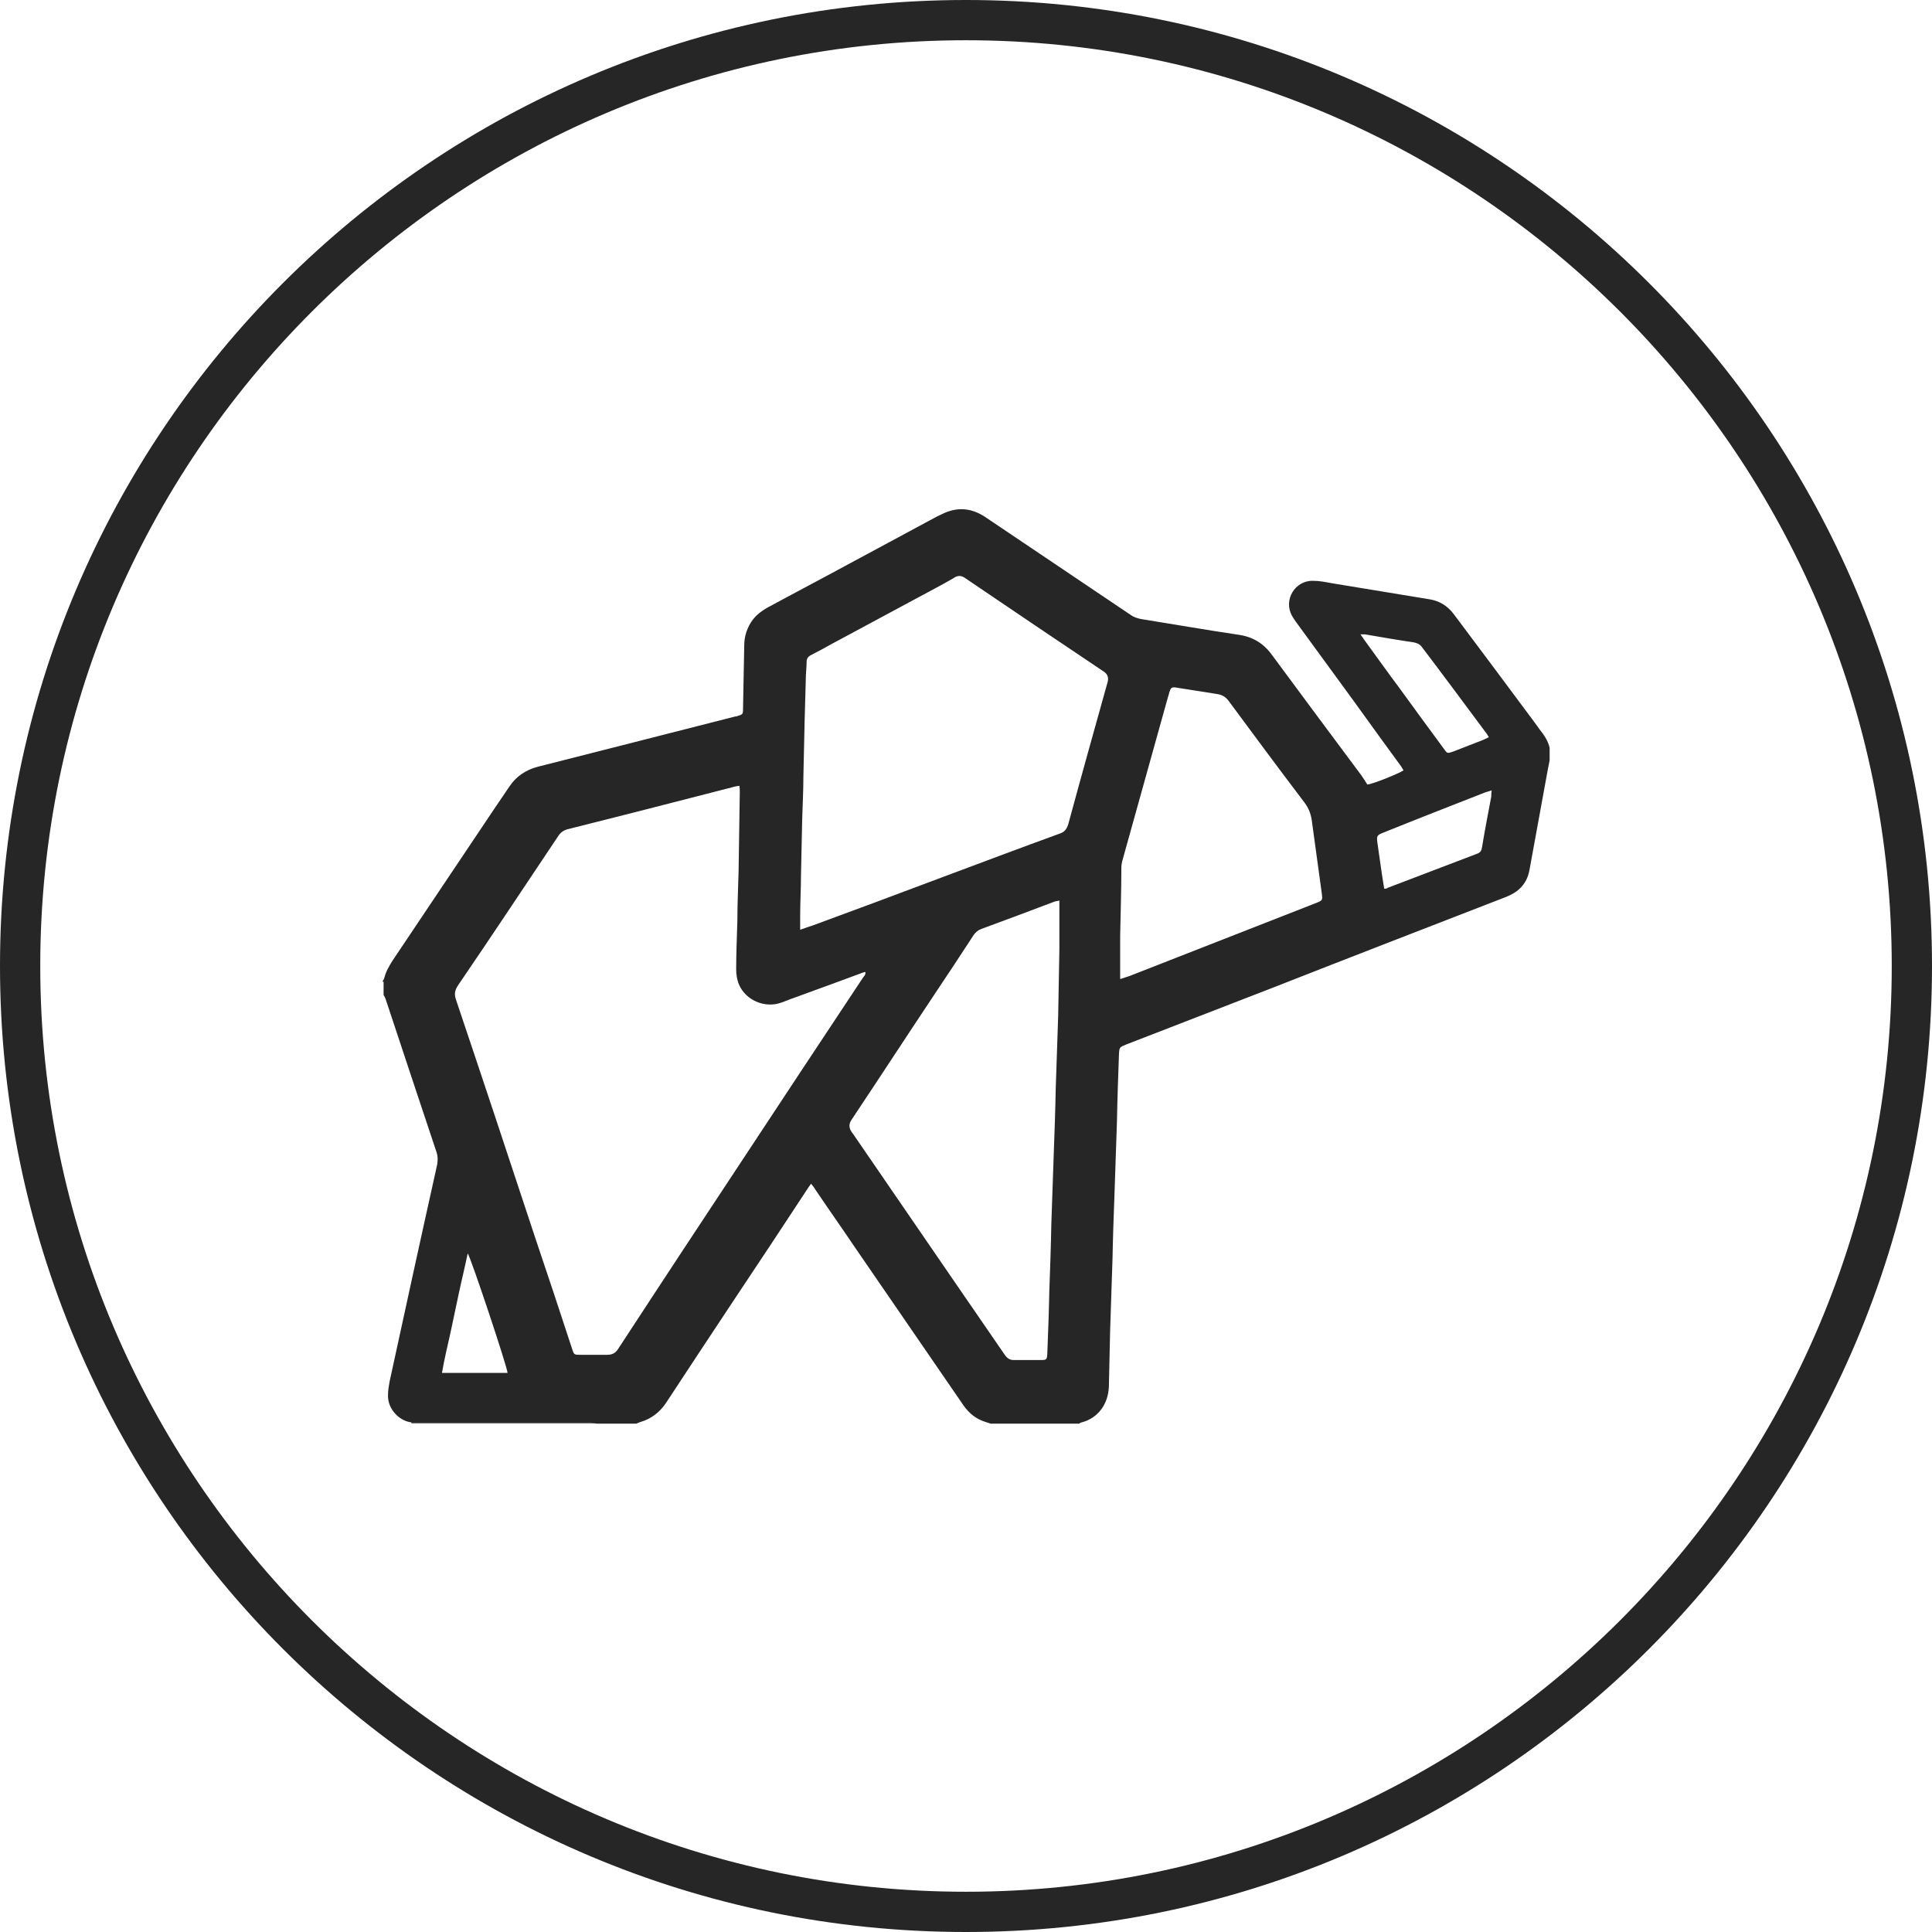 <?xml version="1.0" encoding="UTF-8"?><svg id="uuid-89c9ef64-8cae-44f2-95e0-d03c3e0c5297" xmlns="http://www.w3.org/2000/svg" viewBox="0 0 48 48"><path d="m24,1c12.68,0,23,10.32,23,23s-10.32,23-23,23S1,36.68,1,24,11.32,1,24,1m0-1C10.75,0,0,10.75,0,24s10.75,24,24,24,24-10.75,24-24S37.25,0,24,0h0Z" fill="#262626" stroke-width="0"/><path d="m9.5,24.39s.04-.06.05-.1c.04-.16.12-.29.2-.42.84-1.25,1.68-2.51,2.52-3.76.13-.19.26-.38.38-.56.17-.26.41-.42.71-.5.79-.2,1.57-.4,2.36-.6.85-.22,1.7-.43,2.55-.65.02,0,.04,0,.05-.01.13-.04.14-.04.14-.18.01-.52.02-1.05.03-1.57,0-.23.07-.45.21-.64.1-.13.22-.22.36-.3.68-.37,1.37-.73,2.05-1.1.69-.37,1.39-.75,2.08-1.12.07-.04.13-.07.2-.1.37-.19.73-.17,1.08.06,1.2.81,2.41,1.62,3.61,2.43.08.06.17.09.27.11.81.13,1.61.27,2.42.39.35.05.62.21.83.5.74,1,1.48,2,2.22,2.99.05.07.1.15.15.23.11,0,.76-.26.9-.35-.02-.03-.04-.07-.06-.1-.39-.53-.77-1.06-1.16-1.6-.49-.67-.97-1.33-1.46-2-.03-.04-.06-.09-.09-.14-.22-.39.07-.88.52-.87.16,0,.31.03.47.06.81.13,1.62.27,2.43.4.25.04.45.17.6.37.67.89,1.33,1.78,2,2.68.04.06.09.12.13.18.11.14.21.28.25.46v.31c-.01.07-.03.14-.04.2-.15.84-.31,1.68-.46,2.52-.04.23-.15.41-.33.54-.1.07-.21.12-.32.16-1.91.74-3.82,1.48-5.73,2.23-1.21.47-2.43.94-3.64,1.41-.17.07-.17.07-.18.25-.02.56-.04,1.11-.05,1.67-.02.59-.04,1.18-.06,1.77-.02.54-.04,1.08-.05,1.63-.02.6-.04,1.2-.06,1.81-.01.45-.02.91-.03,1.36,0,0,0,0,0,.01-.02.46-.29.79-.68.89-.02,0-.04.02-.06.03h-2.2s-.08-.03-.12-.04c-.23-.07-.41-.21-.55-.41-.9-1.31-1.8-2.62-2.7-3.93-.33-.49-.67-.97-1-1.46-.02-.04-.05-.07-.09-.12-.05.07-.08.11-.11.16-.59.9-1.18,1.79-1.78,2.69-.57.86-1.14,1.72-1.71,2.59-.16.24-.37.4-.64.48-.04.01-.07.03-.1.04h-.97c-.07,0-.14-.03-.2-.03-1.13,0-2.27,0-3.4,0-.33,0-.66,0-.99,0-.3-.01-.63-.32-.61-.69,0-.11.02-.22.04-.33.39-1.79.78-3.59,1.18-5.38.02-.11.02-.22-.02-.33-.42-1.26-.84-2.52-1.26-3.79-.01-.03-.03-.07-.05-.1,0-.11,0-.22,0-.33Zm8.89-4.87c-.08.01-.14.02-.2.04-1.36.35-2.72.7-4.08,1.04-.11.03-.18.08-.24.17-.83,1.24-1.65,2.48-2.49,3.71-.08.12-.1.22-.05.36.66,1.96,1.31,3.92,1.96,5.89.31.92.62,1.85.92,2.77.05.16.05.16.22.16.22,0,.44,0,.65,0,.13,0,.21-.04.28-.15.52-.8,1.05-1.6,1.58-2.41.97-1.47,1.94-2.94,2.91-4.41.53-.8,1.06-1.6,1.59-2.4.03-.04.07-.07.06-.14-.03,0-.05.01-.08.02-.35.13-.7.26-1.06.39-.32.12-.64.23-.95.35-.42.15-.89-.07-1.05-.45-.05-.12-.07-.25-.07-.38,0-.41.02-.82.03-1.22,0-.4.02-.81.03-1.21.01-.66.02-1.32.03-1.97,0-.05,0-.1-.01-.16Zm1.49,3.58c.13-.05.23-.08.32-.11,1.06-.39,2.11-.78,3.17-1.18.99-.37,1.97-.74,2.96-1.1.12-.04.17-.11.21-.23.32-1.18.65-2.36.98-3.54q.04-.16-.09-.25c-1.15-.77-2.29-1.54-3.44-2.32-.11-.08-.2-.08-.31,0-.29.17-.59.32-.88.48-.71.38-1.41.76-2.12,1.14-.18.1-.36.2-.54.29-.07.04-.1.09-.1.16,0,.14-.02.28-.02.42-.01.36-.02.72-.03,1.08-.01.45-.02.9-.03,1.35,0,.36-.02.71-.03,1.07-.01.46-.02.93-.03,1.39,0,.33-.02.67-.02,1,0,.11,0,.21,0,.35Zm6.42-.72s-.08.01-.1.02c-.61.23-1.22.46-1.82.68-.08.03-.14.08-.19.15-.31.48-.63.96-.95,1.44-.7,1.05-1.39,2.11-2.09,3.16q-.09.14,0,.28s.03.05.05.07c.82,1.2,1.65,2.4,2.47,3.6.43.63.87,1.26,1.3,1.89.06.08.12.12.22.12.22,0,.45,0,.67,0,.14,0,.15-.01.16-.15.02-.52.04-1.04.05-1.56.02-.56.04-1.11.05-1.67.02-.58.04-1.16.06-1.74.02-.55.04-1.1.05-1.65.02-.59.04-1.19.06-1.78.01-.55.02-1.1.03-1.65,0-.36,0-.71,0-1.07,0-.05,0-.09,0-.15Zm1.55,1.94c.08-.03.15-.05.21-.07,1.55-.61,3.1-1.21,4.65-1.82.15-.06.15-.07.13-.23-.08-.58-.16-1.17-.24-1.75-.02-.19-.07-.35-.19-.51-.63-.83-1.26-1.68-1.88-2.52-.08-.11-.17-.16-.31-.18-.32-.05-.63-.1-.95-.15-.17-.03-.18-.02-.23.15,0,.02-.01.04-.02.07-.38,1.36-.76,2.72-1.14,4.09-.01.05-.02.1-.02.15,0,.57-.02,1.15-.03,1.72,0,.3,0,.6,0,.9,0,.04,0,.09,0,.15Zm9.23-4.69c-.08.03-.14.04-.19.06-.84.33-1.69.66-2.53,1-.15.06-.16.08-.14.24.04.26.07.51.11.77.02.13.04.25.06.38.04,0,.06,0,.08-.02.74-.28,1.49-.57,2.23-.85.08-.03.11-.08.12-.16.07-.42.15-.84.23-1.26,0-.04,0-.09.01-.16Zm-.09-1.31s-.04-.08-.06-.1c-.53-.71-1.06-1.43-1.6-2.14-.05-.07-.11-.1-.2-.12-.41-.06-.81-.13-1.22-.2-.03,0-.06,0-.11,0,.04.05.06.09.09.13.3.41.59.82.89,1.22.36.5.73,1,1.09,1.49.09.13.09.12.24.07.24-.09.48-.19.72-.28.05-.02.09-.04.15-.07Zm-24.38,15.79c0-.13-.91-2.86-.99-2.97-.07.34-.15.66-.22.99-.07.33-.14.66-.21.99-.07.32-.15.64-.21.99.56,0,1.09,0,1.63,0Z" fill="#262626" stroke-width="0"/><path d="m10.22,35.36s0-.02,0-.03c.33,0,.66,0,.99,0,1.13,0,2.27,0,3.4,0,.07,0,.14.02.2.03h-4.59Z" fill="#262626" stroke-width="0"/></svg>